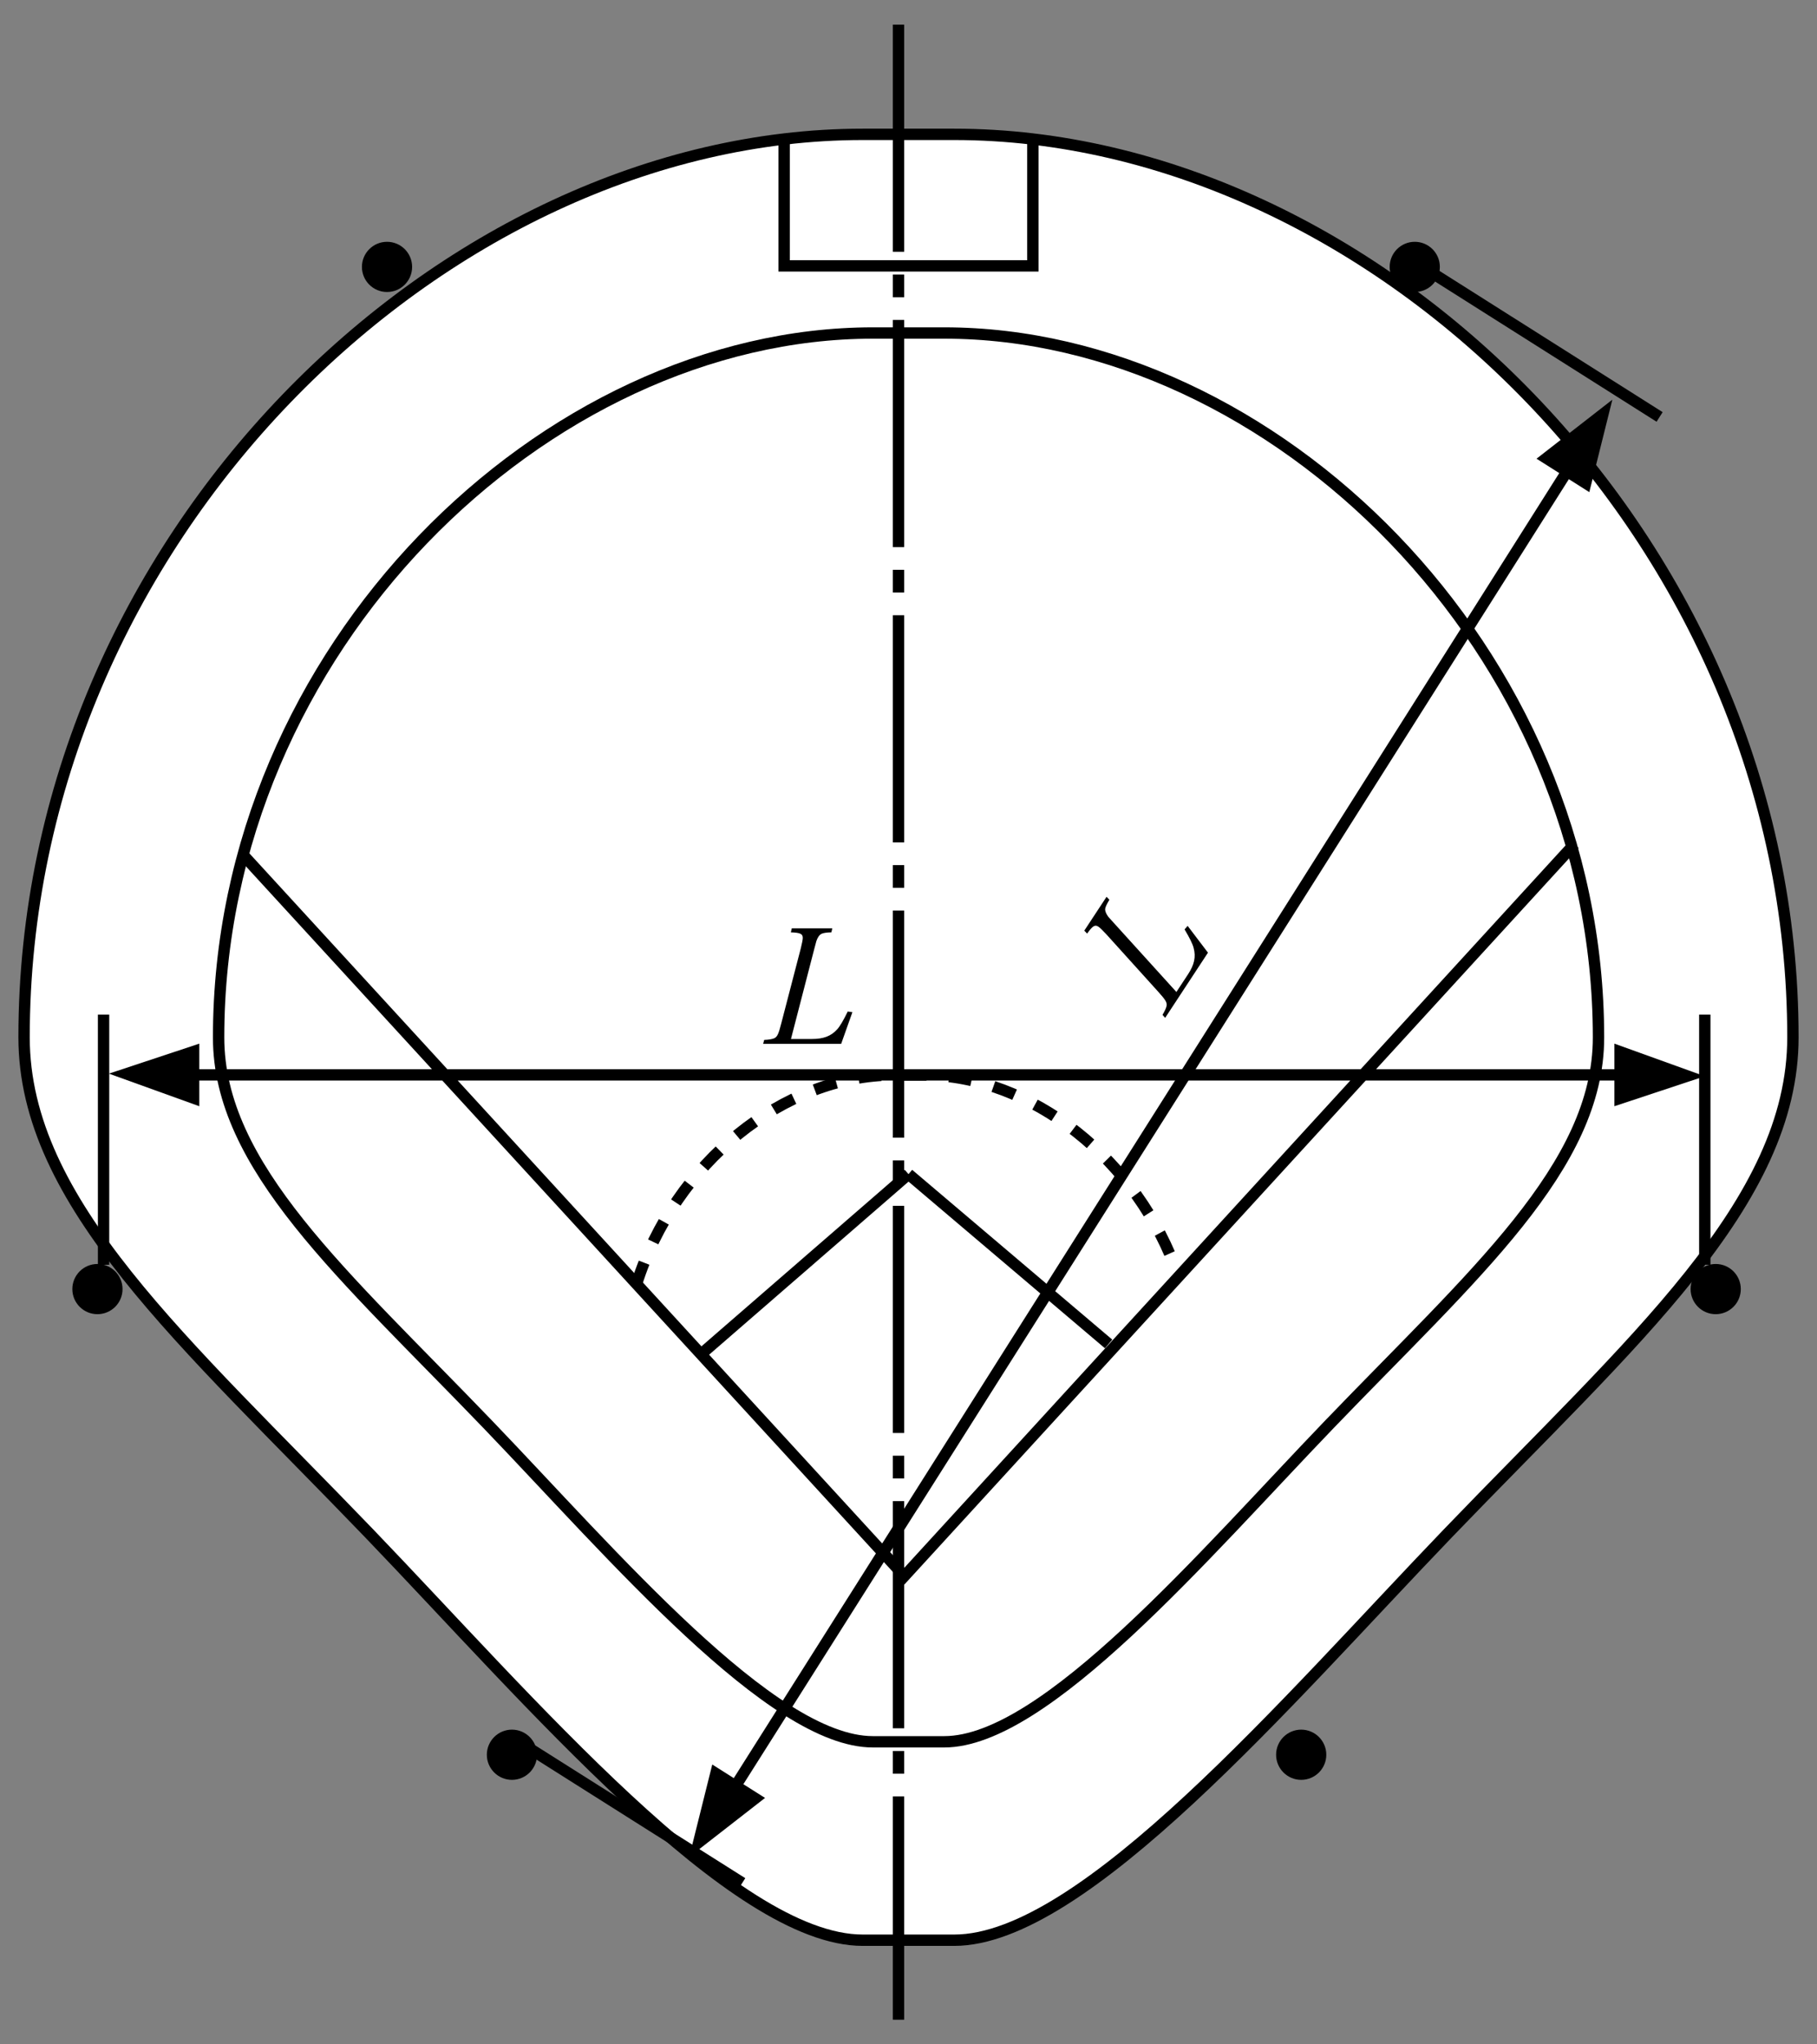 <svg xmlns="http://www.w3.org/2000/svg" id="a" viewBox="0 0 160 180"><rect x="0" y="0" width="160" height="180" fill="#808080" stroke="none"/><defs><style>.e{stroke:#000;stroke-miterlimit:10;fill:none}</style></defs><path d="M75.97 170.83c-11.41 0-29.36-21.15-43.47-35.83-16.28-16.93-30.38-29.05-30.38-43.67 0-43.9 36.93-79.5 73.85-79.5h8.06c36.92 0 73.85 35.59 73.85 79.5 0 14.62-14.1 26.74-30.38 43.67-14.11 14.68-32.06 35.83-43.47 35.83h-8.06Z" style="fill:#fff;stroke:#000;stroke-miterlimit:10"/><path d="M76.86 153.36c-8.9 0-22.91-16.5-33.91-27.95-12.7-13.21-23.7-22.67-23.7-34.07 0-34.25 28.81-62.02 57.61-62.02h6.29c28.81 0 57.61 27.77 57.61 62.02 0 11.4-11 20.86-23.7 34.07-11.01 11.45-25.01 27.95-33.91 27.95h-6.29Z" class="e"/><path d="M56.05 113.06c3.35-10.68 13.01-18.41 22.67-18.41h2.61c9.45 0 18.9 7.41 22.44 17.73" style="stroke-dasharray:2 2;fill:none;stroke:#000;stroke-miterlimit:10"/><path d="M69.05 12.06v11.35h21.9V12.06M80 103.38l17.62 14.95M61.62 119.33 80 103.38M138.64 74.32l-59 64.45-58.28-63.55M9.12 89.33v22.03M150.12 89.33v22.03M11.62 94.64h135.75" class="e"/><path d="m17.55 97.4-7.96-2.87 7.96-2.64v5.51ZM142.16 91.89l7.96 2.87-7.96 2.64v-5.51Z"/><path d="m46.74 154.02 18.62 11.77M125.14 23.42l21 13.29M61.87 161.83l77.16-121.97" class="e"/><path d="m67.37 158.3-6.68 5.2 2.03-8.14 4.66 2.95ZM135.3 40.39l6.68-5.2-2.03 8.14-4.66-2.95Z"/><circle cx="34.08" cy="23.5" r="2.21"/><circle cx="124.58" cy="23.5" r="2.21"/><circle cx="8.58" cy="113.5" r="2.21"/><circle cx="151.08" cy="113.5" r="2.21"/><circle cx="114.58" cy="154.5" r="2.21"/><circle cx="45.08" cy="154.5" r="2.21"/><path d="M79.12 2.17v175.66" style="fill:none;stroke:#000;stroke-miterlimit:10;stroke-dasharray:20 2 2 2"/><path d="M67.3 91.56c.39-.01.7-.07.87-.14.27-.13.38-.35.62-1.29l1.72-6.61c.11-.45.18-.78.18-.94 0-.36-.22-.46-1.05-.49l.08-.35h3.57l-.08.35c-.45.01-.73.06-.87.13-.19.1-.33.29-.45.63q-.03.08-.18.67l-2.06 7.96h1.85c1.01 0 1.68-.25 2.22-.85q.35-.38.93-1.57l.41.06-.99 2.79H67.2l.09-.34ZM102.37 89.35c.2-.33.33-.63.36-.8.04-.29-.09-.51-.74-1.23l-4.58-5.07c-.32-.34-.56-.58-.69-.66-.3-.2-.51-.07-.99.61l-.25-.26 1.96-2.98.25.26c-.23.38-.35.64-.37.79-.02.21.07.43.28.72q.06.07.47.52l5.52 6.09 1.02-1.55c.56-.85.71-1.54.5-2.32q-.12-.5-.8-1.64l.27-.31 1.79 2.36-3.77 5.74-.23-.26Z"/></svg>